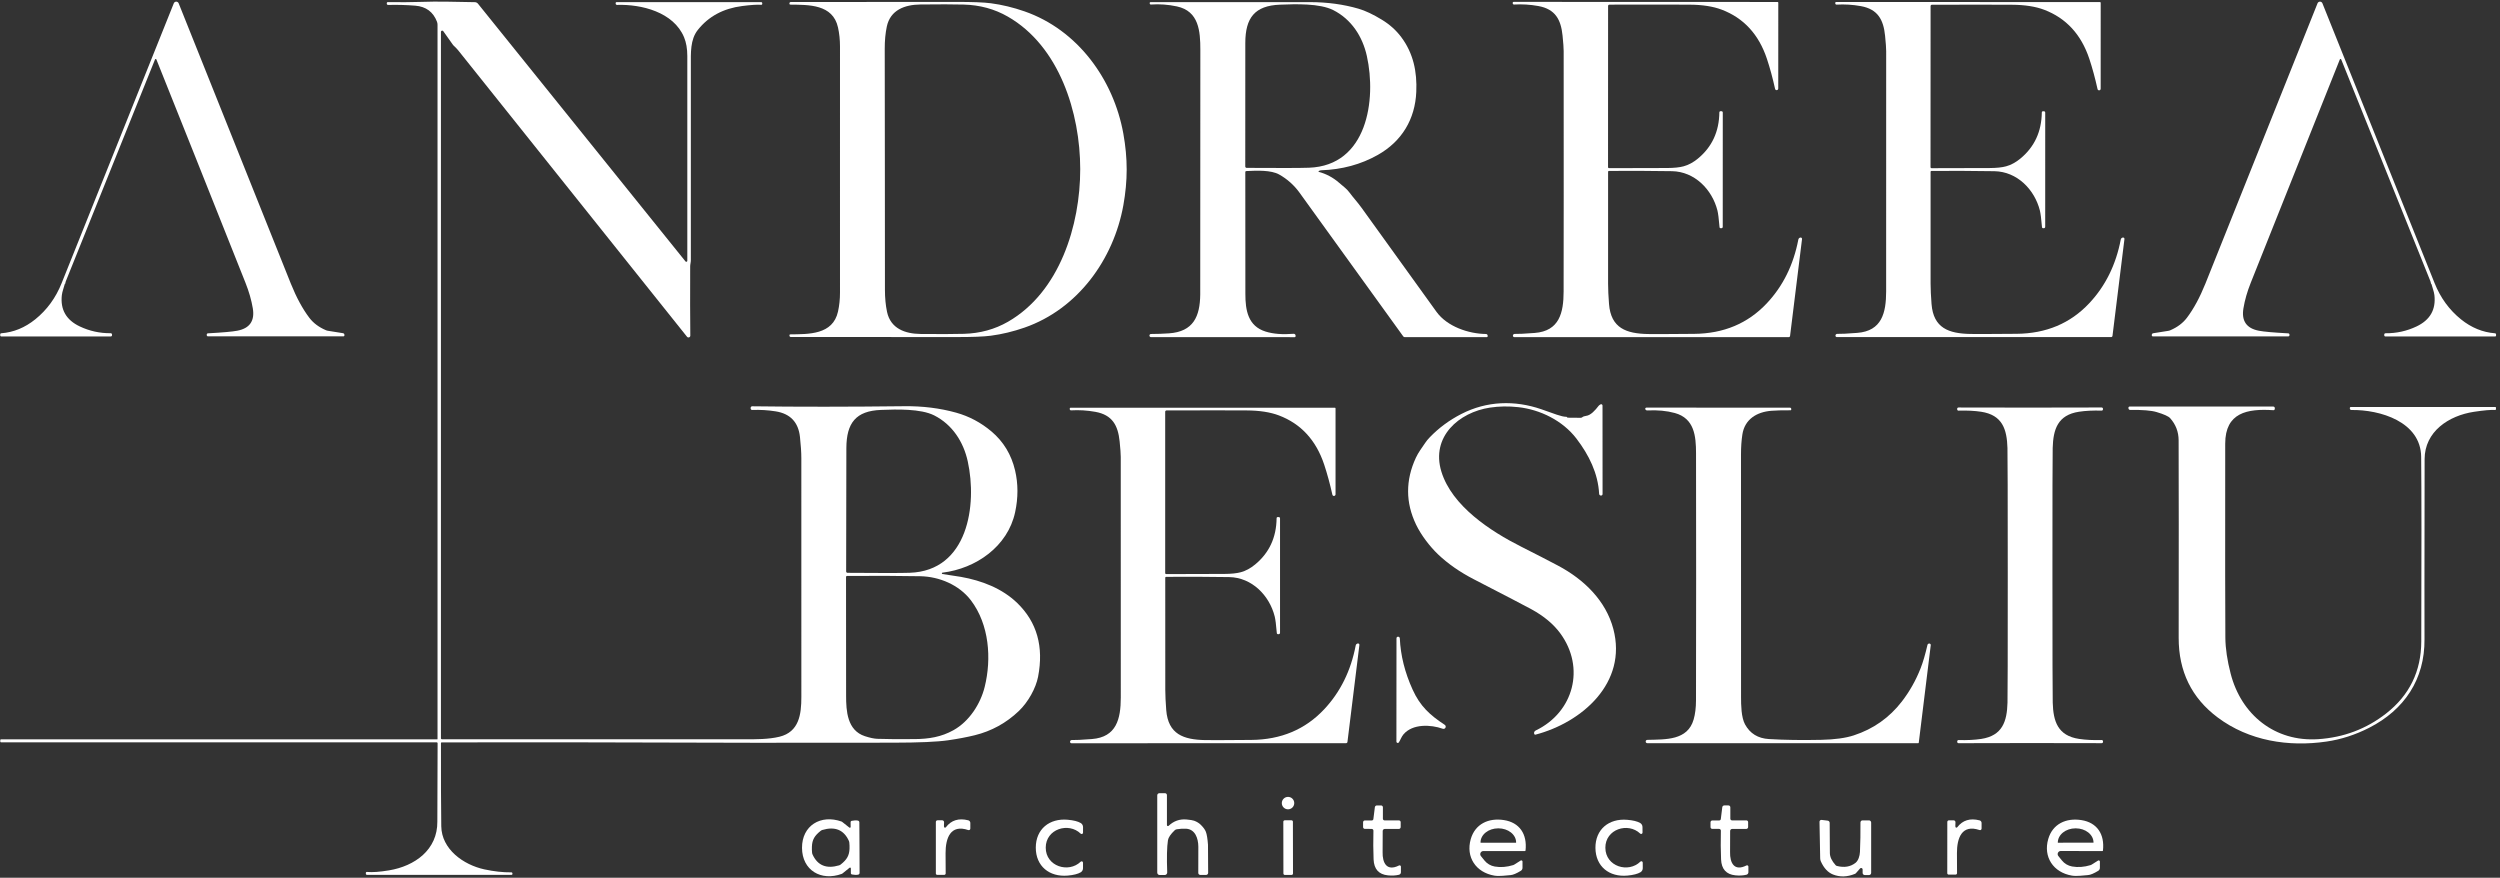 <svg width="601" height="211" viewBox="0 0 601 211" fill="none" xmlns="http://www.w3.org/2000/svg">
<rect x="0" y="0" width="601" height="211" fill="#333333" stroke="none"/>
<path d="M108.921 10.822L106.557 7.483C106.52 7.431 106.466 7.392 106.404 7.371C106.343 7.351 106.276 7.351 106.215 7.37C106.153 7.39 106.099 7.429 106.06 7.481C106.022 7.534 106.001 7.597 106.001 7.662V177.479C106.001 177.541 106.026 177.601 106.071 177.646C106.116 177.69 106.178 177.715 106.241 177.715C136.225 177.738 160.654 177.74 179.528 177.719C181.611 177.719 184.749 177.755 187.389 177.109C192.098 175.956 192.646 171.745 192.646 167.583C192.634 138.534 192.632 119.394 192.641 110.162C192.641 108.785 192.531 107.078 192.312 105.043C191.929 101.502 189.985 99.452 186.481 98.891C184.635 98.594 182.752 98.483 180.832 98.557C180.783 98.559 180.734 98.552 180.688 98.535C180.643 98.517 180.601 98.491 180.565 98.457C180.53 98.423 180.502 98.382 180.483 98.336C180.463 98.29 180.453 98.242 180.454 98.192V98.045C180.454 97.996 180.463 97.947 180.482 97.901C180.501 97.855 180.529 97.814 180.565 97.779C180.6 97.745 180.642 97.717 180.687 97.698C180.733 97.68 180.782 97.671 180.832 97.671C191.812 97.817 203.988 97.811 217.359 97.653C221.796 97.6 225.965 98.118 229.867 99.207C232.989 100.079 235.814 101.583 238.343 103.716C241.236 106.158 243.131 109.285 244.027 113.095C244.781 116.315 244.784 119.664 244.036 123.142C242.26 131.372 234.639 136.678 226.582 137.666C226.561 137.666 226.539 137.67 226.519 137.678C226.499 137.686 226.481 137.698 226.465 137.713C226.434 137.743 226.416 137.785 226.415 137.829C226.415 137.872 226.432 137.915 226.462 137.946C226.493 137.977 226.534 137.995 226.578 137.996C229.504 138.447 230.983 138.675 231.016 138.681C236.032 139.576 240.911 141.45 244.543 144.962C249.283 149.547 250.953 155.454 249.556 162.683C249.021 165.451 247.174 168.785 244.922 170.935C241.898 173.817 238.368 175.755 234.332 176.749C232.454 177.212 230.318 177.617 227.927 177.964C225.345 178.341 220.934 178.534 214.693 178.543C212.452 178.546 201.287 178.553 181.197 178.565C180.805 178.565 180.397 178.563 179.973 178.56C145.624 178.445 121.02 178.415 106.161 178.471C106.12 178.471 106.08 178.488 106.051 178.517C106.022 178.546 106.005 178.586 106.005 178.627C105.994 187.372 106.019 194.039 106.081 198.627C106.157 204.155 111.392 207.894 116.43 208.994C118.724 209.493 120.895 209.733 122.943 209.715C123.008 209.715 123.07 209.741 123.116 209.787C123.162 209.833 123.188 209.895 123.188 209.96V210.125C123.188 210.177 123.166 210.226 123.129 210.263C123.091 210.3 123.04 210.32 122.987 210.32H88.231C88.156 210.32 88.083 210.29 88.03 210.237C87.977 210.184 87.947 210.111 87.947 210.036V209.849C87.946 209.816 87.953 209.783 87.966 209.753C87.98 209.723 87.999 209.696 88.023 209.673C88.048 209.651 88.076 209.634 88.108 209.624C88.139 209.613 88.172 209.61 88.205 209.613C89.499 209.734 91.272 209.608 93.524 209.234C99.711 208.206 105.209 204.302 105.137 197.492C105.132 196.777 105.152 190.5 105.2 178.663C105.2 178.607 105.178 178.554 105.14 178.515C105.101 178.476 105.049 178.454 104.995 178.454H0.247C0.223 178.454 0.199 178.449 0.177 178.44C0.155 178.43 0.135 178.417 0.118 178.4C0.101 178.383 0.088 178.363 0.078 178.341C0.069 178.319 0.064 178.295 0.064 178.271V177.902C0.064 177.858 0.082 177.816 0.113 177.785C0.144 177.754 0.185 177.737 0.229 177.737H105.111C105.13 177.737 105.148 177.729 105.161 177.716C105.174 177.703 105.182 177.685 105.182 177.666V5.943C105.182 5.696 105.137 5.452 105.048 5.222C104.149 2.86 102.409 1.574 99.827 1.363C97.684 1.191 95.511 1.133 93.306 1.189C93.264 1.191 93.222 1.183 93.182 1.168C93.143 1.153 93.107 1.129 93.077 1.1C93.046 1.07 93.022 1.035 93.006 0.996C92.989 0.957 92.981 0.916 92.981 0.873V0.758C92.981 0.69 93.008 0.626 93.057 0.578C93.105 0.531 93.171 0.504 93.239 0.504C96.213 0.548 98.726 0.535 100.78 0.464C105.729 0.29 109.233 0.455 114.16 0.522C114.302 0.525 114.442 0.558 114.57 0.621C114.697 0.683 114.81 0.772 114.899 0.882L164.794 62.849C164.826 62.889 164.869 62.918 164.918 62.932C164.967 62.946 165.02 62.944 165.068 62.927C165.116 62.91 165.157 62.878 165.186 62.836C165.215 62.794 165.231 62.744 165.23 62.693C165.218 61.002 165.218 44.591 165.23 13.462C165.23 11.717 164.97 10.218 164.451 8.966C161.936 2.894 154.177 0.985 148.333 1.18C148.29 1.182 148.247 1.174 148.208 1.159C148.168 1.143 148.131 1.12 148.101 1.09C148.07 1.06 148.045 1.024 148.029 0.985C148.012 0.945 148.004 0.903 148.004 0.86V0.709C148.004 0.655 148.025 0.605 148.062 0.567C148.1 0.529 148.151 0.508 148.204 0.508H183.009C183.071 0.508 183.131 0.533 183.175 0.577C183.22 0.622 183.244 0.682 183.244 0.744V0.918C183.245 0.951 183.238 0.985 183.225 1.015C183.211 1.046 183.192 1.074 183.168 1.096C183.143 1.119 183.115 1.136 183.083 1.147C183.052 1.157 183.019 1.161 182.986 1.158C182.06 1.081 180.543 1.177 178.433 1.447C173.892 2.026 170.331 3.945 167.749 7.203C165.907 9.536 166.08 12.705 166.08 15.705C166.092 38.122 166.092 53.731 166.08 62.533C166.08 63.053 165.92 63.565 165.92 64.028C165.893 71.008 165.904 76.559 165.951 80.681C165.953 80.772 165.925 80.862 165.873 80.937C165.821 81.012 165.746 81.069 165.66 81.1C165.573 81.13 165.479 81.134 165.39 81.109C165.301 81.084 165.222 81.032 165.163 80.961C149.394 61.254 131.05 38.292 110.132 12.077C109.912 11.801 109.513 11.389 108.934 10.84C108.929 10.834 108.924 10.828 108.921 10.822ZM203.747 137.706C211.599 137.772 216.585 137.769 218.704 137.697C232.712 137.226 234.955 121.401 232.645 110.905C231.617 106.236 228.964 102.083 224.588 99.866C221.343 98.223 215.552 98.401 211.804 98.544C205.741 98.771 203.489 101.682 203.467 107.722C203.422 119.981 203.404 129.865 203.413 137.372C203.413 137.461 203.449 137.546 203.511 137.609C203.574 137.671 203.659 137.706 203.747 137.706ZM203.387 138.677C203.398 150.627 203.404 160.151 203.404 167.25C203.404 170.895 203.649 175.596 207.94 176.985C209.154 177.376 210.145 177.586 210.914 177.612C212.721 177.683 215.686 177.706 219.807 177.679C223.351 177.657 226.302 177.158 229.209 175.538C232.997 173.428 235.694 169.257 236.718 165.135C238.409 158.329 237.813 150.134 233.415 144.33C230.575 140.586 225.777 138.61 221.25 138.525C216.113 138.43 210.231 138.408 203.605 138.459C203.547 138.46 203.491 138.483 203.45 138.524C203.41 138.565 203.387 138.62 203.387 138.677Z" fill="white"/>
<path d="M386.776 41.089C386.725 41.09 386.676 41.111 386.641 41.148C386.605 41.185 386.585 41.234 386.585 41.285C386.561 52.087 386.561 61.058 386.585 68.198C386.588 69.583 386.662 71.21 386.807 73.076C387.262 78.898 390.956 80.198 396.164 80.301C397.413 80.327 401.108 80.314 407.248 80.26C414.361 80.204 420.192 77.756 424.741 72.916C428.629 68.779 431.156 63.668 432.322 57.581C432.345 57.457 432.407 57.344 432.499 57.259C432.592 57.173 432.709 57.119 432.834 57.105L432.856 57.1C432.905 57.097 432.954 57.104 432.999 57.121C433.045 57.139 433.086 57.166 433.12 57.201C433.153 57.236 433.179 57.278 433.194 57.323C433.209 57.369 433.214 57.418 433.208 57.465L430.332 80.759C430.323 80.84 430.283 80.914 430.222 80.968C430.16 81.022 430.081 81.052 429.998 81.053L364.039 81.048C363.991 81.048 363.944 81.038 363.9 81.018C363.856 80.998 363.817 80.969 363.786 80.933C363.754 80.896 363.73 80.854 363.717 80.808C363.703 80.762 363.699 80.713 363.705 80.666V80.639C363.719 80.534 363.77 80.439 363.851 80.371C363.931 80.303 364.033 80.269 364.137 80.274C364.911 80.304 366.51 80.226 368.931 80.042C374.887 79.588 375.884 75.168 375.893 70.085C375.92 59.043 375.924 39.773 375.906 12.276C375.906 11.552 375.817 10.313 375.639 8.559C375.247 4.709 373.899 2.185 369.799 1.446C367.846 1.096 365.904 0.977 363.972 1.09C363.932 1.092 363.891 1.086 363.853 1.072C363.814 1.058 363.779 1.037 363.75 1.009C363.72 0.981 363.697 0.947 363.681 0.91C363.664 0.872 363.656 0.832 363.656 0.791V0.649C363.656 0.597 363.677 0.547 363.714 0.51C363.75 0.474 363.8 0.453 363.852 0.453L427.341 0.475C427.384 0.475 427.424 0.492 427.454 0.522C427.484 0.552 427.501 0.593 427.501 0.636L427.492 21.285C427.492 21.381 427.456 21.473 427.392 21.544C427.328 21.615 427.24 21.66 427.146 21.671C427.051 21.681 426.957 21.656 426.88 21.601C426.803 21.545 426.75 21.463 426.731 21.37C426.153 18.752 425.498 16.344 424.768 14.145C422.816 8.27 419.188 4.327 413.885 2.318C411.828 1.538 409.258 1.139 406.175 1.121C402.466 1.094 396.042 1.093 386.905 1.116C386.82 1.116 386.739 1.15 386.679 1.209C386.619 1.268 386.585 1.349 386.585 1.432L386.572 40.181C386.572 40.246 386.598 40.308 386.645 40.354C386.691 40.4 386.755 40.426 386.821 40.426C390.159 40.435 394.824 40.423 400.816 40.39C402.463 40.381 403.768 40.245 404.733 39.981C405.905 39.666 407.049 39.05 408.165 38.133C411.56 35.344 413.282 31.634 413.333 27.005C413.333 26.934 413.361 26.866 413.411 26.816C413.461 26.766 413.529 26.738 413.6 26.738H413.854C413.934 26.738 414.011 26.77 414.068 26.828C414.124 26.886 414.156 26.964 414.156 27.045L414.147 54.541C414.147 54.584 414.139 54.626 414.123 54.665C414.106 54.705 414.082 54.74 414.052 54.771C414.022 54.801 413.986 54.825 413.947 54.841C413.907 54.857 413.865 54.866 413.822 54.866H413.649C413.58 54.866 413.515 54.84 413.464 54.794C413.414 54.748 413.383 54.685 413.377 54.617C413.211 52.622 413.042 51.284 412.87 50.602C411.597 45.563 407.39 41.236 401.924 41.151C396.864 41.071 391.815 41.05 386.776 41.089Z" fill="white"/>
<path d="M15.595 68.209C15.363 69.117 14.967 70.074 14.869 70.929C14.472 74.413 15.905 76.926 19.169 78.469C21.519 79.585 24.002 80.13 26.616 80.103C26.657 80.103 26.697 80.11 26.735 80.126C26.773 80.141 26.807 80.164 26.836 80.193C26.865 80.222 26.888 80.256 26.904 80.294C26.92 80.332 26.928 80.373 26.928 80.415V80.593C26.928 80.669 26.898 80.743 26.844 80.797C26.791 80.852 26.718 80.882 26.643 80.882H0.269C0.211 80.882 0.156 80.859 0.115 80.818C0.074 80.777 0.051 80.722 0.051 80.664V80.388C0.051 80.319 0.077 80.252 0.124 80.202C0.171 80.152 0.236 80.121 0.305 80.116C3.26 79.891 5.987 78.772 8.486 76.76C11.296 74.493 13.406 71.597 14.816 68.071C26.445 39.004 35.434 16.577 41.782 0.79C41.83 0.674 41.911 0.574 42.016 0.505C42.12 0.435 42.243 0.398 42.369 0.398C42.494 0.399 42.617 0.437 42.721 0.507C42.825 0.578 42.906 0.678 42.952 0.794C59.841 43.016 68.829 65.482 69.918 68.191C71.257 71.512 72.736 74.244 74.356 76.386C75.318 77.656 76.646 78.653 78.34 79.377C78.503 79.448 78.675 79.498 78.852 79.524L82.467 80.099C82.559 80.114 82.642 80.161 82.703 80.232C82.763 80.302 82.796 80.393 82.796 80.486V80.628C82.796 80.659 82.79 80.689 82.778 80.717C82.767 80.745 82.75 80.77 82.728 80.792C82.707 80.814 82.681 80.831 82.653 80.842C82.625 80.854 82.595 80.86 82.565 80.86H49.994C49.956 80.86 49.918 80.852 49.882 80.837C49.846 80.823 49.814 80.801 49.787 80.774C49.759 80.746 49.738 80.714 49.723 80.678C49.708 80.643 49.701 80.605 49.701 80.566V80.437C49.7 80.359 49.73 80.283 49.784 80.226C49.838 80.169 49.912 80.134 49.99 80.13C53.518 79.94 55.873 79.731 57.054 79.502C60.036 78.929 61.277 77.138 60.776 74.129C60.446 72.15 59.858 70.101 59.013 67.982C50.095 45.562 42.957 27.667 37.597 14.295C37.583 14.262 37.559 14.233 37.529 14.213C37.499 14.194 37.464 14.183 37.428 14.183C37.392 14.183 37.357 14.194 37.328 14.213C37.299 14.233 37.276 14.262 37.264 14.295C23.07 49.567 15.921 67.346 15.817 67.63C15.752 67.806 15.697 68.015 15.653 68.258C15.651 68.262 15.648 68.265 15.644 68.267C15.641 68.269 15.637 68.271 15.633 68.271C15.628 68.271 15.624 68.269 15.621 68.267C15.617 68.265 15.614 68.262 15.613 68.258C15.613 68.243 15.613 68.227 15.613 68.209C15.613 68.207 15.612 68.205 15.61 68.203C15.608 68.201 15.606 68.2 15.604 68.2C15.601 68.2 15.599 68.201 15.597 68.203C15.596 68.205 15.595 68.207 15.595 68.209Z" fill="white"/>
<path d="M270.855 40.741C270.855 43.51 270.588 46.379 270.054 49.35C267.712 62.356 259.103 74.304 246.284 78.76C243.574 79.703 240.88 80.352 238.2 80.705C236.517 80.927 233.749 81.036 229.894 81.03C223.68 81.021 210.415 81.015 190.099 81.012C190.017 81.012 189.937 80.979 189.879 80.919C189.82 80.86 189.788 80.78 189.788 80.696V80.571C189.788 80.547 189.792 80.522 189.802 80.5C189.811 80.477 189.825 80.456 189.842 80.439C189.86 80.422 189.88 80.408 189.903 80.398C189.926 80.389 189.95 80.384 189.975 80.384C194.399 80.322 200.222 80.509 201.459 74.891C201.779 73.443 201.938 71.921 201.935 70.324C201.932 68.559 201.931 58.699 201.931 40.745C201.931 22.792 201.932 12.932 201.935 11.167C201.935 9.57 201.775 8.048 201.455 6.6C200.217 0.982 194.395 1.169 189.97 1.111C189.921 1.111 189.873 1.091 189.838 1.056C189.803 1.021 189.783 0.974 189.783 0.924V0.799C189.783 0.758 189.791 0.717 189.807 0.679C189.823 0.64 189.846 0.605 189.874 0.576C189.903 0.547 189.938 0.523 189.976 0.507C190.013 0.492 190.054 0.483 190.095 0.483C210.411 0.477 223.675 0.47 229.889 0.461C233.744 0.455 236.513 0.562 238.196 0.782C240.875 1.135 243.57 1.783 246.279 2.727C259.099 7.183 267.712 19.13 270.054 32.137C270.588 35.107 270.855 37.975 270.855 40.741ZM212.721 40.692C212.736 56.666 212.742 66.321 212.739 69.657C212.739 71.627 212.908 73.405 213.246 74.989C214.105 78.996 217.582 80.246 221.321 80.286C225.766 80.331 229.232 80.319 231.719 80.251C235.606 80.144 239.141 79.177 242.322 77.349C254.741 70.213 259.7 54.148 259.686 40.648C259.678 27.151 254.692 11.095 242.26 3.982C239.075 2.157 235.54 1.196 231.652 1.098C229.165 1.032 225.699 1.026 221.254 1.08C217.515 1.124 214.038 2.38 213.188 6.39C212.853 7.975 212.687 9.753 212.69 11.723C212.699 15.059 212.709 24.715 212.721 40.692Z" fill="white"/>
<path d="M317.011 41.136C316.996 41.148 316.984 41.164 316.977 41.183C316.97 41.201 316.968 41.221 316.972 41.24C316.975 41.26 316.984 41.278 316.998 41.292C317.011 41.307 317.028 41.317 317.047 41.323C318.729 41.764 320.474 42.663 321.908 43.927C322.905 44.808 323.733 45.342 324.48 46.366C325.273 47.457 326.31 48.547 327.343 49.985C336.435 62.639 342.437 70.972 345.348 74.984C347.903 78.505 353.04 80.25 357.233 80.294C357.34 80.295 357.442 80.338 357.517 80.414C357.592 80.49 357.634 80.593 357.634 80.699V80.855C357.634 80.907 357.613 80.957 357.576 80.993C357.54 81.03 357.49 81.051 357.438 81.051H337.701C337.63 81.051 337.561 81.034 337.498 81.002C337.436 80.971 337.381 80.925 337.34 80.868C321.491 58.906 313.189 47.402 312.435 46.357C311.103 44.511 309.459 43.041 307.503 41.946C305.558 40.86 302.17 40.998 299.611 41.123C299.546 41.125 299.485 41.153 299.44 41.2C299.396 41.247 299.37 41.311 299.371 41.376C299.385 58.312 299.391 68.071 299.388 70.653C299.384 74.614 300.025 78.385 304.24 79.707C306.071 80.279 308.318 80.459 310.98 80.245C311.041 80.24 311.103 80.248 311.161 80.268C311.219 80.288 311.273 80.32 311.318 80.361C311.363 80.402 311.399 80.453 311.423 80.508C311.448 80.564 311.461 80.625 311.46 80.686V80.824C311.46 80.854 311.454 80.884 311.443 80.912C311.431 80.94 311.414 80.966 311.393 80.987C311.371 81.009 311.346 81.026 311.317 81.038C311.289 81.049 311.259 81.055 311.229 81.055L276.691 81.046C276.597 81.046 276.506 81.009 276.438 80.943C276.37 80.876 276.33 80.786 276.326 80.69V80.659C276.326 80.611 276.335 80.563 276.353 80.518C276.371 80.473 276.398 80.433 276.432 80.398C276.465 80.364 276.506 80.337 276.55 80.318C276.595 80.299 276.643 80.29 276.691 80.29C278.196 80.284 279.638 80.233 281.018 80.138C286.885 79.733 288.478 76.083 288.536 70.799C288.545 69.853 288.554 50.264 288.563 12.033C288.563 7.48 288.225 2.677 282.923 1.542C280.828 1.094 278.746 0.942 276.678 1.088C276.642 1.091 276.605 1.086 276.571 1.074C276.536 1.062 276.505 1.043 276.478 1.018C276.451 0.993 276.43 0.962 276.415 0.928C276.4 0.894 276.393 0.858 276.393 0.821V0.678C276.393 0.636 276.41 0.595 276.44 0.565C276.47 0.535 276.511 0.518 276.553 0.518C300.48 0.509 313.282 0.506 314.959 0.509C319.114 0.521 322.985 1.048 326.573 2.089C328.211 2.564 330.091 3.45 332.212 4.747C334.076 5.883 335.619 7.266 336.842 8.895C339.775 12.808 340.688 17.246 340.474 22.098C340.189 28.65 337.02 33.978 331.206 37.254C327.162 39.533 322.636 40.761 317.63 40.936C317.381 40.945 317.174 41.011 317.011 41.136ZM299.696 40.357C307.56 40.41 312.552 40.398 314.674 40.321C328.705 39.827 330.926 23.976 328.593 13.471C327.556 8.793 324.894 4.64 320.51 2.427C317.256 0.785 311.456 0.972 307.703 1.123C301.632 1.359 299.384 4.279 299.371 10.329C299.344 22.605 299.341 32.503 299.362 40.023C299.362 40.112 299.397 40.197 299.459 40.259C299.522 40.322 299.607 40.357 299.696 40.357Z" fill="white"/>
<path d="M464.304 41.09C464.253 41.091 464.204 41.113 464.168 41.149C464.133 41.186 464.113 41.235 464.113 41.286C464.092 52.085 464.092 61.053 464.113 68.19C464.119 69.576 464.194 71.202 464.34 73.068C464.789 78.886 468.484 80.186 473.687 80.284C474.94 80.311 478.633 80.299 484.767 80.248C491.88 80.192 497.708 77.744 502.251 72.904C506.139 68.77 508.666 63.661 509.832 57.578C509.855 57.454 509.917 57.341 510.009 57.255C510.101 57.17 510.219 57.116 510.344 57.102L510.366 57.097C510.415 57.093 510.464 57.101 510.509 57.118C510.555 57.135 510.596 57.163 510.63 57.197C510.663 57.232 510.689 57.274 510.704 57.32C510.719 57.366 510.724 57.414 510.718 57.462L507.842 80.743C507.832 80.823 507.793 80.898 507.732 80.952C507.67 81.006 507.591 81.036 507.508 81.036H441.58C441.532 81.036 441.485 81.026 441.441 81.006C441.397 80.986 441.358 80.957 441.327 80.92C441.295 80.884 441.272 80.841 441.258 80.796C441.244 80.749 441.24 80.701 441.246 80.653V80.627C441.26 80.522 441.311 80.427 441.392 80.359C441.472 80.291 441.574 80.257 441.678 80.262C442.453 80.291 444.051 80.213 446.472 80.026C452.423 79.576 453.421 75.156 453.429 70.077C453.453 59.041 453.456 39.78 453.438 12.295C453.438 11.571 453.349 10.333 453.171 8.582C452.78 4.732 451.431 2.208 447.336 1.469C445.383 1.119 443.442 1 441.513 1.113C441.473 1.116 441.432 1.11 441.394 1.096C441.355 1.082 441.32 1.06 441.291 1.032C441.261 1.004 441.238 0.971 441.222 0.933C441.205 0.896 441.197 0.856 441.197 0.815V0.672C441.197 0.62 441.218 0.571 441.255 0.534C441.291 0.497 441.341 0.477 441.393 0.477L504.846 0.499C504.889 0.499 504.93 0.516 504.96 0.546C504.99 0.576 505.007 0.617 505.007 0.659L505.002 21.295C505.008 21.345 505.003 21.396 504.989 21.444C504.975 21.492 504.952 21.538 504.921 21.577C504.889 21.616 504.85 21.649 504.806 21.673C504.762 21.697 504.714 21.713 504.664 21.718C504.614 21.724 504.563 21.719 504.515 21.705C504.467 21.691 504.422 21.668 504.382 21.637C504.343 21.605 504.31 21.566 504.286 21.522C504.262 21.478 504.247 21.43 504.241 21.38C503.662 18.765 503.008 16.359 502.278 14.16C500.328 8.29 496.702 4.351 491.399 2.342C489.343 1.561 486.774 1.162 483.694 1.144C479.984 1.118 473.564 1.116 464.433 1.14C464.348 1.14 464.267 1.173 464.206 1.232C464.146 1.292 464.113 1.372 464.113 1.456L464.099 40.187C464.099 40.252 464.125 40.314 464.172 40.36C464.219 40.406 464.282 40.431 464.348 40.431C467.684 40.44 472.348 40.428 478.339 40.396C479.986 40.387 481.29 40.25 482.252 39.986C483.424 39.669 484.566 39.053 485.679 38.139C489.074 35.35 490.798 31.642 490.852 27.015C490.852 26.944 490.88 26.877 490.93 26.826C490.98 26.776 491.048 26.748 491.119 26.748H491.372C491.452 26.749 491.528 26.782 491.584 26.84C491.639 26.897 491.671 26.975 491.671 27.055L491.666 54.538C491.666 54.624 491.632 54.706 491.571 54.767C491.51 54.828 491.427 54.863 491.341 54.863H491.168C491.099 54.863 491.033 54.837 490.983 54.791C490.933 54.745 490.902 54.681 490.896 54.613C490.727 52.619 490.556 51.281 490.384 50.598C489.116 45.564 484.914 41.242 479.443 41.157C474.389 41.077 469.343 41.055 464.304 41.09Z" fill="white"/>
<path d="M584.485 68.214C584.485 68.232 584.485 68.248 584.485 68.263C584.484 68.267 584.481 68.27 584.477 68.272C584.474 68.275 584.469 68.276 584.465 68.276C584.461 68.276 584.457 68.275 584.454 68.272C584.45 68.27 584.447 68.267 584.445 68.263C584.401 68.02 584.346 67.811 584.281 67.635C584.177 67.351 577.026 49.569 562.83 14.291C562.817 14.258 562.795 14.229 562.765 14.21C562.736 14.19 562.701 14.179 562.666 14.179C562.63 14.179 562.594 14.19 562.564 14.21C562.534 14.229 562.51 14.258 562.496 14.291C557.137 27.666 549.997 45.566 541.076 67.992C540.231 70.111 539.644 72.159 539.318 74.139C538.816 77.148 540.057 78.939 543.039 79.512C544.22 79.74 546.575 79.949 550.104 80.139C550.182 80.144 550.255 80.178 550.309 80.235C550.363 80.292 550.393 80.368 550.393 80.446V80.576C550.393 80.653 550.362 80.728 550.307 80.783C550.252 80.838 550.177 80.869 550.099 80.869L517.524 80.874C517.463 80.874 517.404 80.849 517.361 80.806C517.317 80.763 517.293 80.704 517.293 80.642V80.5C517.293 80.407 517.326 80.316 517.386 80.246C517.447 80.174 517.53 80.127 517.622 80.112L521.237 79.538C521.414 79.512 521.586 79.462 521.749 79.391C523.443 78.664 524.771 77.666 525.733 76.396C527.353 74.253 528.832 71.522 530.171 68.201C531.26 65.492 540.248 43.021 557.137 0.79C557.184 0.674 557.264 0.574 557.368 0.503C557.472 0.433 557.595 0.395 557.72 0.395C557.846 0.394 557.969 0.431 558.073 0.501C558.178 0.57 558.259 0.67 558.307 0.786C564.658 16.573 573.649 39.003 585.282 68.076C586.695 71.602 588.806 74.498 591.616 76.765C594.115 78.777 596.842 79.896 599.798 80.121C599.867 80.126 599.931 80.157 599.978 80.207C600.026 80.257 600.052 80.324 600.052 80.393V80.669C600.052 80.698 600.046 80.726 600.035 80.752C600.024 80.779 600.008 80.803 599.988 80.823C599.967 80.843 599.943 80.859 599.917 80.87C599.89 80.881 599.862 80.887 599.833 80.887L573.455 80.891C573.379 80.891 573.307 80.861 573.254 80.807C573.2 80.752 573.17 80.679 573.17 80.602V80.424C573.17 80.383 573.178 80.342 573.194 80.304C573.21 80.266 573.233 80.231 573.262 80.202C573.291 80.173 573.325 80.15 573.363 80.135C573.401 80.12 573.441 80.112 573.482 80.112C576.096 80.139 578.578 79.595 580.929 78.479C584.196 76.933 585.629 74.418 585.229 70.934C585.131 70.079 584.735 69.122 584.503 68.214C584.503 68.212 584.502 68.21 584.501 68.208C584.499 68.206 584.497 68.205 584.494 68.205C584.492 68.205 584.49 68.206 584.488 68.208C584.486 68.21 584.485 68.212 584.485 68.214Z" fill="white"/>
<path d="M376.688 100.274C376.712 100.324 376.756 100.366 376.822 100.398C376.836 100.407 376.851 100.412 376.866 100.412L380.009 100.438C380.138 100.441 380.264 100.397 380.365 100.314C380.59 100.133 380.902 100.02 381.3 99.975C382.408 99.855 383.525 98.596 384.282 97.59C384.38 97.465 384.539 97.339 384.758 97.211C384.808 97.183 384.863 97.169 384.92 97.169C384.977 97.169 385.032 97.184 385.081 97.213C385.13 97.241 385.171 97.281 385.199 97.33C385.228 97.379 385.243 97.435 385.244 97.492L385.257 118.769C385.257 118.818 385.247 118.866 385.228 118.912C385.209 118.957 385.181 118.998 385.147 119.032C385.112 119.066 385.07 119.092 385.025 119.11C384.98 119.127 384.931 119.136 384.883 119.134H384.847C384.74 119.128 384.638 119.084 384.562 119.008C384.486 118.933 384.44 118.832 384.433 118.724C384.171 113.797 381.994 109.385 378.972 105.433C375.664 101.11 370.26 98.457 364.972 97.879C362.652 97.624 360.398 97.659 358.211 97.986C350.693 99.112 343.958 105.019 346.504 113.36C349.045 121.684 358.371 127.729 365.702 131.424C369.207 133.192 372.145 134.704 374.516 135.96C380.846 139.312 386.063 144.444 387.848 151.21C391.262 164.145 380.338 173.667 369.125 176.613C369.073 176.627 369.018 176.623 368.97 176.602C368.921 176.581 368.882 176.544 368.858 176.498C368.662 176.142 368.858 175.763 369.205 175.599C378.295 171.223 381.184 160.518 375.063 152.216C373.44 150.02 371.155 148.113 368.208 146.496C366.817 145.733 362.184 143.321 354.311 139.258C350.934 137.516 348.054 135.507 345.671 133.231C343.766 131.41 341.647 128.677 340.419 126.109C337.882 120.815 337.868 115.457 340.379 110.035C341.006 108.687 341.776 107.738 342.645 106.43C342.918 106.017 343.278 105.58 343.726 105.117C345.895 102.864 348.422 100.999 351.307 99.521C357.45 96.365 364.149 96.192 370.492 98.368C373.648 99.455 375.362 100.207 376.577 100.202C376.599 100.202 376.622 100.209 376.641 100.221C376.661 100.234 376.677 100.252 376.688 100.274Z" fill="white"/>
<path d="M599.867 97.836C599.911 97.836 599.953 97.854 599.984 97.885C600.015 97.915 600.032 97.957 600.032 98.001V98.353C600.032 98.381 600.026 98.409 600.015 98.435C600.004 98.461 599.988 98.485 599.967 98.504C599.946 98.523 599.922 98.538 599.896 98.547C599.869 98.556 599.842 98.56 599.814 98.557C598.814 98.492 597.131 98.638 594.766 98.994C588.646 99.915 582.886 103.756 582.877 110.38C582.835 136.604 582.826 151.04 582.85 153.687C582.93 163.31 578.011 170.633 569.572 174.946C566.224 176.655 562.789 177.765 559.267 178.276C550.204 179.593 540.683 178.147 533.102 172.458C526.858 167.775 523.743 161.402 523.754 153.34C523.784 132.703 523.78 116.866 523.741 105.826C523.732 103.814 523.056 102.05 521.711 100.534C521.305 100.077 520.211 99.584 518.431 99.056C517.146 98.676 515.028 98.505 512.079 98.544C511.979 98.546 511.882 98.509 511.808 98.44C511.735 98.371 511.692 98.276 511.687 98.174L511.674 98.05C511.669 98.01 511.673 97.971 511.685 97.933C511.697 97.895 511.717 97.861 511.744 97.831C511.77 97.802 511.803 97.778 511.839 97.762C511.875 97.746 511.914 97.738 511.954 97.738H546.501C546.596 97.738 546.688 97.776 546.756 97.844C546.823 97.912 546.861 98.003 546.861 98.099V98.286C546.861 98.33 546.852 98.375 546.835 98.415C546.817 98.457 546.792 98.493 546.759 98.524C546.727 98.554 546.689 98.578 546.648 98.593C546.606 98.608 546.562 98.614 546.518 98.611C540.242 98.197 534.945 99.185 534.941 106.654C534.914 132.926 534.926 148.486 534.976 153.335C535.003 155.908 535.429 158.785 536.254 161.966C538.809 171.844 546.897 178.387 557.286 177.697C563.435 177.288 568.879 175.231 573.618 171.528C579.235 167.139 582.055 161.364 582.075 154.203C582.141 133.018 582.132 118.229 582.049 109.837C581.969 101.384 572.158 98.459 565.276 98.566C565.227 98.567 565.178 98.559 565.132 98.54C565.086 98.522 565.044 98.495 565.009 98.46C564.974 98.425 564.946 98.383 564.927 98.338C564.908 98.291 564.898 98.242 564.898 98.192V98.063C564.898 98.003 564.922 97.945 564.964 97.903C565.007 97.86 565.065 97.836 565.125 97.836H599.867Z" fill="white"/>
<path d="M280.317 138.674C280.266 138.676 280.217 138.697 280.182 138.733C280.146 138.77 280.126 138.819 280.126 138.87C280.108 149.684 280.111 158.664 280.135 165.81C280.141 167.195 280.216 168.823 280.362 170.693C280.816 176.519 284.515 177.819 289.727 177.917C290.98 177.944 294.677 177.93 300.82 177.877C307.942 177.818 313.778 175.365 318.327 170.519C322.217 166.376 324.746 161.259 325.912 155.166C325.935 155.043 325.997 154.93 326.089 154.844C326.182 154.758 326.299 154.704 326.424 154.69L326.446 154.686C326.495 154.682 326.544 154.689 326.589 154.707C326.635 154.724 326.676 154.751 326.71 154.786C326.743 154.821 326.769 154.863 326.784 154.909C326.799 154.954 326.804 155.003 326.798 155.051L323.927 178.367C323.917 178.447 323.878 178.522 323.816 178.576C323.755 178.63 323.675 178.66 323.593 178.66L257.576 178.678C257.527 178.678 257.48 178.668 257.436 178.648C257.393 178.628 257.354 178.598 257.322 178.562C257.291 178.526 257.267 178.484 257.253 178.438C257.239 178.392 257.235 178.343 257.242 178.295V178.269C257.255 178.164 257.307 178.069 257.387 178.001C257.467 177.933 257.569 177.898 257.673 177.904C258.448 177.933 260.048 177.855 262.472 177.668C268.432 177.214 269.429 172.789 269.438 167.701C269.459 156.65 269.456 137.363 269.429 109.839C269.429 109.115 269.34 107.876 269.162 106.122C268.766 102.267 267.417 99.743 263.313 99.004C261.358 98.654 259.414 98.535 257.482 98.648C257.441 98.651 257.401 98.645 257.362 98.631C257.324 98.617 257.289 98.595 257.26 98.567C257.23 98.54 257.206 98.506 257.19 98.468C257.174 98.431 257.166 98.391 257.166 98.35V98.208C257.166 98.156 257.187 98.106 257.223 98.069C257.26 98.032 257.31 98.012 257.362 98.012H320.904C320.947 98.012 320.987 98.029 321.018 98.059C321.048 98.089 321.064 98.129 321.064 98.172V118.839C321.064 118.935 321.028 119.027 320.964 119.098C320.9 119.169 320.813 119.214 320.718 119.225C320.623 119.235 320.529 119.21 320.452 119.155C320.376 119.099 320.323 119.017 320.303 118.924C319.722 116.307 319.066 113.897 318.336 111.695C316.38 105.816 312.748 101.872 307.439 99.863C305.38 99.083 302.807 98.684 299.72 98.666C296.008 98.639 289.579 98.639 280.433 98.666C280.348 98.666 280.266 98.699 280.206 98.759C280.146 98.818 280.112 98.898 280.112 98.982V137.766C280.112 137.831 280.139 137.893 280.186 137.939C280.232 137.985 280.296 138.011 280.362 138.011C283.703 138.02 288.373 138.007 294.37 137.971C296.02 137.962 297.327 137.826 298.292 137.562C299.464 137.244 300.608 136.627 301.724 135.71C305.121 132.917 306.846 129.203 306.896 124.568C306.896 124.497 306.924 124.429 306.974 124.379C307.024 124.329 307.092 124.301 307.163 124.301H307.417C307.497 124.301 307.574 124.333 307.631 124.391C307.688 124.449 307.719 124.527 307.719 124.608V152.131C307.719 152.217 307.685 152.299 307.624 152.36C307.563 152.421 307.481 152.456 307.395 152.456H307.221C307.153 152.456 307.087 152.43 307.036 152.384C306.986 152.338 306.955 152.274 306.949 152.206C306.78 150.209 306.61 148.869 306.437 148.187C305.164 143.143 300.953 138.817 295.478 138.732C290.416 138.655 285.362 138.636 280.317 138.674Z" fill="white"/>
<path d="M461.731 160.609C462.303 159.143 462.846 157.288 463.36 155.045C463.382 154.944 463.439 154.855 463.523 154.793C463.606 154.731 463.709 154.7 463.814 154.706H463.827C463.875 154.709 463.922 154.722 463.964 154.744C464.007 154.766 464.045 154.797 464.075 154.834C464.106 154.871 464.128 154.914 464.141 154.96C464.155 155.006 464.158 155.055 464.152 155.102L461.272 178.543C461.269 178.576 461.253 178.607 461.227 178.629C461.202 178.651 461.169 178.663 461.134 178.663H396.016C395.912 178.663 395.812 178.622 395.739 178.55C395.666 178.477 395.624 178.379 395.624 178.276V178.249C395.625 178.148 395.666 178.05 395.737 177.978C395.809 177.906 395.905 177.864 396.007 177.862C400.445 177.746 405.702 178.027 407.153 172.957C407.527 171.66 407.715 170.13 407.718 168.367C407.763 149.15 407.766 129.34 407.727 108.938C407.718 104.847 407.34 100.583 402.622 99.287C400.669 98.753 398.464 98.547 396.007 98.669C395.908 98.674 395.809 98.649 395.724 98.597C395.639 98.544 395.571 98.467 395.531 98.375L395.522 98.335C395.512 98.294 395.511 98.252 395.52 98.211C395.528 98.17 395.546 98.132 395.572 98.099C395.598 98.066 395.631 98.039 395.668 98.02C395.706 98.002 395.747 97.992 395.789 97.992L430.309 98.001C430.39 98.001 430.468 98.034 430.526 98.091C430.584 98.149 430.616 98.227 430.616 98.308V98.442C430.616 98.467 430.611 98.493 430.601 98.516C430.592 98.54 430.577 98.561 430.56 98.579C430.542 98.597 430.521 98.611 430.497 98.62C430.474 98.629 430.449 98.634 430.425 98.633C428.511 98.621 426.978 98.661 425.826 98.753C422.296 99.043 419.425 100.801 418.865 104.455C418.645 105.874 418.535 107.479 418.535 109.272C418.538 137.808 418.543 157.245 418.548 167.584C418.548 169.52 418.593 172.454 419.501 174.132C420.697 176.337 422.618 177.516 425.266 177.671C428.984 177.893 433.165 177.955 437.809 177.857C441.062 177.789 443.679 177.43 445.661 176.78C450.362 175.243 454.212 172.528 457.212 168.634C459.088 166.198 460.594 163.523 461.731 160.609Z" fill="white"/>
<path d="M488.028 97.988C493.774 97.988 499.508 97.978 505.233 97.957C505.279 97.957 505.325 97.966 505.367 97.985C505.409 98.004 505.447 98.031 505.478 98.066C505.509 98.1 505.532 98.141 505.545 98.185C505.559 98.23 505.563 98.276 505.558 98.322L505.544 98.451C505.534 98.526 505.497 98.594 505.439 98.643C505.382 98.691 505.308 98.717 505.233 98.714C503.185 98.654 501.373 98.743 499.798 98.981C494.661 99.76 493.593 103.218 493.468 107.701C493.423 109.336 493.403 119.538 493.406 138.308C493.409 157.081 493.432 167.285 493.477 168.92C493.606 173.402 494.674 176.861 499.811 177.635C501.387 177.873 503.198 177.962 505.246 177.902C505.321 177.9 505.395 177.925 505.453 177.973C505.51 178.022 505.548 178.09 505.558 178.165L505.571 178.294C505.577 178.34 505.572 178.387 505.559 178.431C505.545 178.475 505.522 178.516 505.491 178.55C505.46 178.585 505.423 178.612 505.38 178.631C505.338 178.65 505.292 178.66 505.246 178.659C499.522 178.641 493.787 178.632 488.042 178.632C482.297 178.635 476.562 178.646 470.837 178.664C470.791 178.664 470.745 178.654 470.703 178.636C470.661 178.617 470.623 178.589 470.592 178.555C470.561 178.52 470.538 178.479 470.525 178.435C470.511 178.391 470.507 178.345 470.512 178.299L470.526 178.17C470.536 178.095 470.573 178.026 470.631 177.978C470.688 177.929 470.762 177.904 470.837 177.907C472.885 177.966 474.697 177.877 476.272 177.64C481.409 176.861 482.478 173.402 482.602 168.92C482.647 167.285 482.668 157.082 482.665 138.313C482.662 119.543 482.638 109.341 482.593 107.705C482.464 103.223 481.396 99.764 476.259 98.985C474.683 98.748 472.872 98.659 470.824 98.718C470.749 98.721 470.676 98.697 470.619 98.649C470.561 98.601 470.523 98.534 470.512 98.46L470.499 98.331C470.493 98.285 470.496 98.238 470.51 98.193C470.523 98.148 470.546 98.107 470.577 98.072C470.608 98.037 470.646 98.009 470.689 97.99C470.731 97.971 470.777 97.961 470.824 97.962C476.548 97.979 482.283 97.988 488.028 97.988Z" fill="white"/>
<path d="M336.089 153.059L336.12 153.063C336.223 153.066 336.322 153.109 336.395 153.183C336.469 153.256 336.512 153.355 336.516 153.459C336.7 157.572 337.726 161.679 339.592 165.78C341.417 169.8 343.763 171.914 347.302 174.238C347.414 174.308 347.496 174.418 347.532 174.545C347.568 174.673 347.556 174.809 347.497 174.928C347.438 175.046 347.337 175.139 347.214 175.188C347.091 175.236 346.954 175.237 346.83 175.19C343.954 174.171 339.597 173.953 337.393 176.544C336.926 177.096 336.663 177.866 336.294 178.462C336.256 178.521 336.2 178.567 336.134 178.592C336.068 178.617 335.996 178.62 335.929 178.601C335.862 178.582 335.803 178.542 335.761 178.486C335.719 178.43 335.697 178.363 335.697 178.293L335.715 153.428C335.715 153.379 335.725 153.331 335.744 153.286C335.762 153.241 335.79 153.2 335.825 153.165C335.86 153.131 335.901 153.104 335.946 153.085C335.992 153.067 336.04 153.058 336.089 153.059Z" fill="white"/>
<path d="M288.69 198.304C289.302 198.913 289.704 199.472 289.897 199.982C290.122 200.573 290.29 201.604 290.4 203.076C290.415 203.269 290.428 205.52 290.44 209.829C290.44 209.894 290.428 209.96 290.403 210.021C290.378 210.082 290.342 210.137 290.295 210.184C290.249 210.231 290.194 210.268 290.133 210.293C290.072 210.319 290.007 210.332 289.941 210.332H288.543C288.48 210.332 288.418 210.319 288.359 210.295C288.301 210.271 288.248 210.235 288.204 210.19C288.159 210.146 288.124 210.092 288.101 210.034C288.077 209.976 288.066 209.914 288.067 209.851C288.094 207.337 288.098 205.235 288.081 203.543C288.063 201.527 287.315 199.364 285.161 199.226C284.463 199.181 283.708 199.224 282.895 199.355C282.704 199.384 282.526 199.472 282.387 199.608C281.417 200.537 280.88 201.333 280.776 201.994C280.527 203.573 280.467 206.15 280.598 209.726C280.601 209.808 280.587 209.889 280.558 209.965C280.529 210.041 280.485 210.11 280.429 210.169C280.372 210.227 280.304 210.274 280.229 210.306C280.155 210.338 280.074 210.354 279.993 210.354H278.777C278.625 210.354 278.479 210.293 278.371 210.186C278.264 210.078 278.203 209.932 278.203 209.78V191.191C278.203 191.056 278.257 190.927 278.353 190.832C278.449 190.737 278.579 190.684 278.715 190.684H280.068C280.191 190.684 280.309 190.732 280.396 190.819C280.482 190.906 280.531 191.024 280.531 191.147V198.353C280.531 198.4 280.545 198.446 280.571 198.485C280.597 198.524 280.634 198.554 280.677 198.573C280.72 198.591 280.767 198.597 280.813 198.588C280.859 198.58 280.902 198.559 280.936 198.527C282.162 197.366 283.594 196.859 285.232 197.004C286.137 197.085 286.754 197.185 287.083 197.307C287.722 197.542 288.257 197.874 288.69 198.304Z" fill="white"/>
<path d="M309.642 194.562C310.468 194.562 311.138 193.892 311.138 193.066C311.138 192.24 310.468 191.57 309.642 191.57C308.816 191.57 308.146 192.24 308.146 193.066C308.146 193.892 308.816 194.562 309.642 194.562Z" fill="white"/>
<path d="M336.782 208.34V209.694C336.782 209.832 336.735 209.967 336.648 210.076C336.562 210.185 336.441 210.262 336.306 210.295C335.519 210.487 334.638 210.535 333.662 210.437C331.466 210.22 330.316 208.946 330.212 206.613C330.123 204.489 330.11 202.186 330.172 199.705C330.173 199.648 330.163 199.592 330.142 199.539C330.12 199.486 330.089 199.438 330.049 199.397C330.008 199.356 329.96 199.324 329.907 199.302C329.854 199.28 329.798 199.269 329.74 199.269L328.111 199.264C327.998 199.264 327.889 199.22 327.809 199.14C327.729 199.061 327.684 198.954 327.684 198.841V197.671C327.684 197.555 327.73 197.444 327.813 197.362C327.895 197.28 328.007 197.234 328.124 197.234L329.78 197.239C329.874 197.238 329.964 197.204 330.033 197.141C330.103 197.079 330.148 196.993 330.159 196.901L330.515 194.056C330.53 193.938 330.587 193.83 330.675 193.751C330.764 193.673 330.878 193.629 330.995 193.629H332.006C332.124 193.629 332.237 193.676 332.321 193.759C332.404 193.843 332.451 193.956 332.451 194.074L332.446 196.82C332.446 196.928 332.489 197.031 332.565 197.107C332.641 197.183 332.744 197.226 332.852 197.226L336.315 197.23C336.423 197.23 336.527 197.273 336.604 197.35C336.681 197.427 336.724 197.531 336.724 197.64V198.828C336.724 198.948 336.676 199.064 336.591 199.149C336.506 199.234 336.391 199.282 336.27 199.282L332.892 199.278C332.762 199.278 332.637 199.329 332.545 199.421C332.454 199.513 332.402 199.637 332.402 199.767C332.414 201.91 332.406 203.61 332.38 204.868C332.322 207.388 333.332 209.569 336.324 208.06C336.372 208.036 336.425 208.024 336.479 208.026C336.533 208.029 336.585 208.044 336.631 208.073C336.677 208.101 336.715 208.14 336.741 208.187C336.768 208.234 336.782 208.287 336.782 208.34Z" fill="white"/>
<path d="M420.316 208.332V209.685C420.316 209.824 420.269 209.958 420.183 210.067C420.096 210.176 419.976 210.253 419.84 210.286C419.054 210.479 418.172 210.528 417.196 210.433C415 210.216 413.85 208.942 413.746 206.609C413.654 204.485 413.638 202.182 413.697 199.701C413.698 199.644 413.688 199.588 413.667 199.535C413.646 199.482 413.614 199.434 413.574 199.393C413.534 199.353 413.486 199.32 413.433 199.298C413.38 199.276 413.323 199.265 413.265 199.265H411.636C411.58 199.265 411.525 199.254 411.473 199.233C411.421 199.211 411.374 199.18 411.334 199.141C411.294 199.102 411.263 199.055 411.242 199.004C411.22 198.952 411.209 198.897 411.209 198.842V197.671C411.209 197.556 411.255 197.445 411.338 197.363C411.421 197.281 411.533 197.235 411.65 197.235H413.306C413.399 197.235 413.489 197.2 413.559 197.138C413.629 197.075 413.673 196.99 413.684 196.897L414.036 194.052C414.051 193.934 414.108 193.826 414.196 193.747C414.285 193.669 414.399 193.625 414.516 193.625H415.527C415.645 193.625 415.758 193.672 415.842 193.755C415.925 193.839 415.972 193.952 415.972 194.07V196.817C415.972 196.924 416.015 197.027 416.091 197.103C416.166 197.179 416.27 197.222 416.377 197.222H419.84C419.949 197.222 420.053 197.265 420.13 197.342C420.206 197.418 420.25 197.523 420.25 197.631V198.82C420.25 198.94 420.202 199.056 420.117 199.141C420.031 199.226 419.916 199.274 419.796 199.274H416.417C416.287 199.274 416.163 199.325 416.071 199.417C415.979 199.509 415.927 199.633 415.927 199.763C415.942 201.906 415.936 203.606 415.91 204.865C415.856 207.384 416.867 209.565 419.858 208.052C419.906 208.027 419.959 208.016 420.013 208.018C420.067 208.02 420.119 208.036 420.165 208.064C420.211 208.092 420.249 208.132 420.276 208.179C420.302 208.225 420.316 208.278 420.316 208.332Z" fill="white"/>
<path d="M206.622 203.767C206.642 207.681 206.65 209.711 206.644 209.856C206.643 209.954 206.607 210.048 206.544 210.124C206.481 210.199 206.394 210.251 206.297 210.27C205.855 210.353 205.359 210.337 204.81 210.221C204.736 210.206 204.669 210.165 204.621 210.107C204.573 210.048 204.547 209.975 204.547 209.9V208.756C204.548 208.72 204.538 208.684 204.519 208.653C204.5 208.623 204.472 208.598 204.44 208.582C204.407 208.566 204.37 208.56 204.334 208.564C204.298 208.568 204.264 208.582 204.236 208.605L202.509 209.998C202.464 210.033 202.416 210.06 202.366 210.078C197.385 211.904 192.832 209.215 192.805 203.838C192.778 198.456 197.305 195.723 202.304 197.495C202.354 197.513 202.402 197.54 202.446 197.575L204.187 198.95C204.215 198.973 204.249 198.987 204.285 198.991C204.321 198.996 204.358 198.989 204.391 198.973C204.423 198.958 204.451 198.933 204.47 198.902C204.489 198.871 204.499 198.835 204.498 198.799L204.485 197.655C204.483 197.58 204.508 197.506 204.555 197.447C204.602 197.388 204.669 197.346 204.743 197.33C205.292 197.208 205.788 197.187 206.23 197.268C206.328 197.285 206.417 197.335 206.481 197.41C206.546 197.484 206.583 197.579 206.586 197.677C206.589 197.823 206.601 199.852 206.622 203.767ZM195.182 203.535C195.161 204.025 195.174 204.507 195.222 204.982C195.236 205.135 195.277 205.285 195.342 205.427C196.55 208.065 198.675 208.933 201.716 208.031C201.858 207.987 201.99 207.918 202.108 207.826C203.599 206.647 204.16 205.676 204.227 204.025C204.245 203.532 204.228 203.048 204.178 202.574C204.165 202.421 204.126 202.271 204.062 202.128C202.854 199.49 200.73 198.622 197.688 199.524C197.547 199.568 197.414 199.638 197.296 199.729C195.805 200.909 195.244 201.879 195.182 203.535Z" fill="white"/>
<path d="M226.999 198.898C227.027 198.923 227.059 198.943 227.095 198.955C227.13 198.967 227.168 198.972 227.205 198.968C227.243 198.965 227.279 198.954 227.312 198.936C227.345 198.917 227.373 198.892 227.396 198.862C228.689 197.171 230.483 196.617 232.777 197.202C232.917 197.237 233.041 197.319 233.13 197.433C233.218 197.548 233.267 197.689 233.267 197.834V199.192C233.267 199.251 233.253 199.31 233.226 199.363C233.199 199.416 233.16 199.462 233.112 199.497C233.063 199.532 233.007 199.555 232.948 199.563C232.889 199.572 232.829 199.567 232.773 199.548C228.482 198.083 227.302 201.493 227.315 205.13C227.321 207.139 227.33 208.75 227.342 209.964C227.343 210.01 227.334 210.056 227.316 210.1C227.299 210.143 227.273 210.182 227.239 210.215C227.206 210.248 227.167 210.275 227.123 210.293C227.08 210.311 227.033 210.32 226.986 210.32H225.312C225.224 210.32 225.139 210.285 225.076 210.223C225.014 210.162 224.979 210.078 224.979 209.99V197.594C224.979 197.488 225.02 197.388 225.095 197.313C225.169 197.239 225.27 197.197 225.375 197.197H226.505C226.567 197.197 226.628 197.21 226.685 197.234C226.742 197.259 226.793 197.295 226.835 197.34C226.877 197.385 226.909 197.438 226.93 197.496C226.951 197.555 226.959 197.616 226.955 197.678C226.901 198.414 226.916 198.821 226.999 198.898Z" fill="white"/>
<path d="M251.394 203.775C251.39 208.279 256.887 209.971 259.794 207.153C259.84 207.107 259.899 207.076 259.963 207.064C260.027 207.052 260.093 207.059 260.153 207.084C260.213 207.109 260.264 207.151 260.3 207.206C260.336 207.26 260.355 207.324 260.355 207.389V208.729C260.355 208.926 260.304 209.119 260.207 209.29C260.111 209.461 259.971 209.603 259.803 209.704C259.123 210.104 258.085 210.367 256.687 210.492C252.276 210.879 248.999 208.23 249.004 203.77C249.008 199.314 252.289 196.67 256.696 197.066C258.096 197.194 259.135 197.458 259.812 197.859C259.981 197.96 260.121 198.103 260.217 198.275C260.314 198.446 260.365 198.641 260.364 198.838L260.359 200.178C260.359 200.242 260.339 200.305 260.304 200.358C260.268 200.412 260.218 200.453 260.158 200.478C260.099 200.503 260.034 200.511 259.971 200.499C259.908 200.488 259.849 200.458 259.803 200.414C256.901 197.587 251.399 199.27 251.394 203.775Z" fill="white"/>
<path d="M365.565 206.875C365.609 206.847 365.659 206.832 365.711 206.83C365.763 206.828 365.815 206.84 365.86 206.866C365.906 206.891 365.944 206.927 365.97 206.972C365.997 207.017 366.01 207.068 366.01 207.12V208.625C366.01 208.767 365.974 208.908 365.905 209.032C365.835 209.157 365.735 209.262 365.614 209.337C364.549 209.99 363.724 210.335 363.139 210.374C362.213 210.436 360.477 210.712 359.271 210.507C354.806 209.755 352.327 206.038 353.573 201.707C354.61 198.106 357.815 196.57 361.537 197.145C365.298 197.723 367.172 200.514 366.74 204.458C366.737 204.495 366.72 204.529 366.693 204.554C366.666 204.578 366.63 204.592 366.593 204.592H356.596C356.455 204.592 356.317 204.632 356.198 204.708C356.079 204.783 355.983 204.89 355.922 205.016C355.862 205.143 355.838 205.283 355.854 205.423C355.87 205.562 355.925 205.693 356.013 205.802L356.858 206.853C357.478 207.625 358.358 208.144 359.333 208.313C360.746 208.562 362.224 208.448 363.767 207.97C363.855 207.944 363.941 207.905 364.021 207.854L365.565 206.875ZM355.973 202.589H364.421C364.435 202.589 364.449 202.583 364.459 202.573C364.469 202.563 364.475 202.549 364.475 202.535V202.517C364.475 201.62 364.028 200.76 363.232 200.125C362.437 199.491 361.358 199.134 360.232 199.134H360.161C359.036 199.134 357.957 199.491 357.162 200.125C356.366 200.76 355.919 201.62 355.919 202.517V202.535C355.919 202.549 355.925 202.563 355.935 202.573C355.945 202.583 355.958 202.589 355.973 202.589Z" fill="white"/>
<path d="M383.543 203.837C383.512 199.381 386.77 196.715 391.177 197.08C392.575 197.196 393.615 197.451 394.298 197.846C394.466 197.945 394.606 198.087 394.704 198.257C394.801 198.427 394.853 198.62 394.854 198.816L394.863 200.156C394.863 200.221 394.845 200.284 394.809 200.338C394.774 200.392 394.723 200.434 394.664 200.46C394.605 200.486 394.539 200.493 394.476 200.482C394.412 200.471 394.353 200.441 394.306 200.396C391.382 197.596 385.898 199.319 385.929 203.819C385.96 208.324 391.467 209.971 394.351 207.131C394.397 207.086 394.455 207.055 394.519 207.042C394.582 207.03 394.648 207.036 394.708 207.061C394.768 207.086 394.819 207.127 394.855 207.181C394.892 207.235 394.911 207.298 394.912 207.363L394.921 208.702C394.923 208.899 394.874 209.093 394.778 209.264C394.683 209.436 394.545 209.58 394.378 209.682C393.701 210.085 392.665 210.354 391.271 210.487C386.864 210.915 383.574 208.288 383.543 203.837Z" fill="white"/>
<path d="M504.37 206.883C504.414 206.855 504.464 206.839 504.516 206.838C504.568 206.836 504.62 206.848 504.665 206.873C504.711 206.898 504.749 206.935 504.775 206.98C504.802 207.025 504.815 207.076 504.815 207.128L504.811 208.632C504.811 208.776 504.774 208.917 504.703 209.041C504.633 209.166 504.532 209.27 504.41 209.345C503.345 209.994 502.52 210.337 501.935 210.373C501.009 210.431 499.278 210.702 498.072 210.497C493.611 209.732 491.145 206.011 492.401 201.688C493.447 198.092 496.656 196.569 500.373 197.152C504.13 197.74 505.995 200.535 505.55 204.47C505.546 204.507 505.529 204.541 505.502 204.566C505.475 204.59 505.44 204.604 505.403 204.604L495.414 204.577C495.273 204.575 495.134 204.614 495.014 204.688C494.894 204.762 494.797 204.869 494.736 204.996C494.674 205.123 494.65 205.265 494.666 205.405C494.682 205.545 494.738 205.678 494.827 205.788L495.672 206.838C496.289 207.61 497.165 208.131 498.138 208.303C499.551 208.555 501.029 208.445 502.572 207.974C502.66 207.947 502.746 207.908 502.826 207.858L504.37 206.883ZM494.702 202.588L503.275 202.57C503.276 202.57 503.277 202.569 503.278 202.568C503.279 202.568 503.28 202.566 503.28 202.565V202.539C503.279 202.09 503.167 201.646 502.953 201.232C502.738 200.819 502.423 200.443 502.027 200.127C501.631 199.81 501.161 199.56 500.645 199.39C500.128 199.219 499.574 199.132 499.015 199.133H498.944C497.816 199.136 496.734 199.498 495.938 200.14C495.142 200.782 494.695 201.651 494.697 202.556V202.583C494.697 202.584 494.698 202.585 494.699 202.586C494.7 202.587 494.701 202.588 494.702 202.588Z" fill="white"/>
<path d="M470.14 198.895C470.167 198.92 470.199 198.939 470.234 198.951C470.269 198.963 470.306 198.967 470.343 198.963C470.38 198.96 470.416 198.949 470.448 198.931C470.48 198.913 470.509 198.889 470.531 198.86C471.819 197.18 473.604 196.631 475.886 197.213C476.026 197.248 476.149 197.33 476.237 197.445C476.325 197.559 476.372 197.7 476.371 197.845V199.194C476.371 199.253 476.356 199.311 476.329 199.364C476.302 199.416 476.263 199.461 476.215 199.496C476.167 199.53 476.112 199.552 476.054 199.561C475.996 199.57 475.937 199.564 475.882 199.545C471.613 198.09 470.438 201.477 470.451 205.092C470.454 207.092 470.461 208.694 470.473 209.899C470.474 209.945 470.465 209.992 470.448 210.035C470.43 210.078 470.404 210.117 470.371 210.15C470.338 210.184 470.298 210.21 470.255 210.228C470.211 210.246 470.164 210.255 470.117 210.255H468.457C468.368 210.255 468.283 210.22 468.221 210.159C468.158 210.097 468.123 210.013 468.123 209.926L468.132 197.6C468.131 197.548 468.141 197.497 468.16 197.449C468.18 197.401 468.209 197.357 468.245 197.32C468.282 197.283 468.325 197.254 468.373 197.234C468.421 197.214 468.472 197.204 468.524 197.204H469.65C469.712 197.204 469.773 197.217 469.829 197.242C469.886 197.267 469.936 197.303 469.978 197.348C470.02 197.393 470.052 197.446 470.072 197.504C470.092 197.562 470.1 197.624 470.095 197.685C470.042 198.418 470.056 198.821 470.14 198.895Z" fill="white"/>
<path d="M310.468 197.196L308.857 197.199C308.665 197.199 308.51 197.355 308.51 197.546L308.532 209.992C308.532 210.184 308.688 210.339 308.88 210.339L310.491 210.336C310.683 210.336 310.838 210.18 310.838 209.988L310.816 197.542C310.816 197.351 310.66 197.195 310.468 197.196Z" fill="white"/>
<path d="M445.937 210.071C444.076 210.837 442.318 210.89 440.662 210.232C439.428 209.742 438.45 208.689 437.729 207.071C437.632 206.854 437.579 206.618 437.573 206.377L437.408 197.554C437.407 197.491 437.42 197.428 437.445 197.369C437.471 197.311 437.509 197.259 437.556 197.216C437.604 197.174 437.66 197.142 437.722 197.122C437.783 197.103 437.847 197.097 437.911 197.105L439.385 197.283C439.514 197.299 439.633 197.362 439.72 197.459C439.807 197.556 439.855 197.682 439.856 197.813C439.874 200.706 439.889 203.129 439.901 205.082C439.907 206.001 440.367 206.97 441.281 207.988C441.365 208.081 441.475 208.146 441.597 208.175C443.351 208.629 444.838 208.383 446.057 207.436C446.747 206.893 447.09 205.758 447.134 204.801C447.235 202.552 447.275 200.191 447.255 197.719C447.254 197.653 447.266 197.588 447.291 197.527C447.316 197.466 447.353 197.41 447.399 197.364C447.445 197.317 447.501 197.28 447.561 197.254C447.622 197.229 447.687 197.216 447.753 197.216H449.298C449.438 197.216 449.573 197.272 449.672 197.371C449.772 197.471 449.827 197.605 449.827 197.746V209.849C449.827 209.985 449.774 210.115 449.678 210.211C449.582 210.307 449.451 210.361 449.316 210.361H448.287C448.152 210.361 448.021 210.307 447.925 210.211C447.829 210.115 447.775 209.985 447.775 209.849V209.008C447.775 208.936 447.753 208.867 447.712 208.809C447.672 208.751 447.614 208.706 447.548 208.681C447.481 208.656 447.409 208.651 447.34 208.668C447.271 208.685 447.208 208.723 447.161 208.776L446.182 209.893C446.115 209.972 446.031 210.033 445.937 210.071Z" fill="white"/>
</svg>
